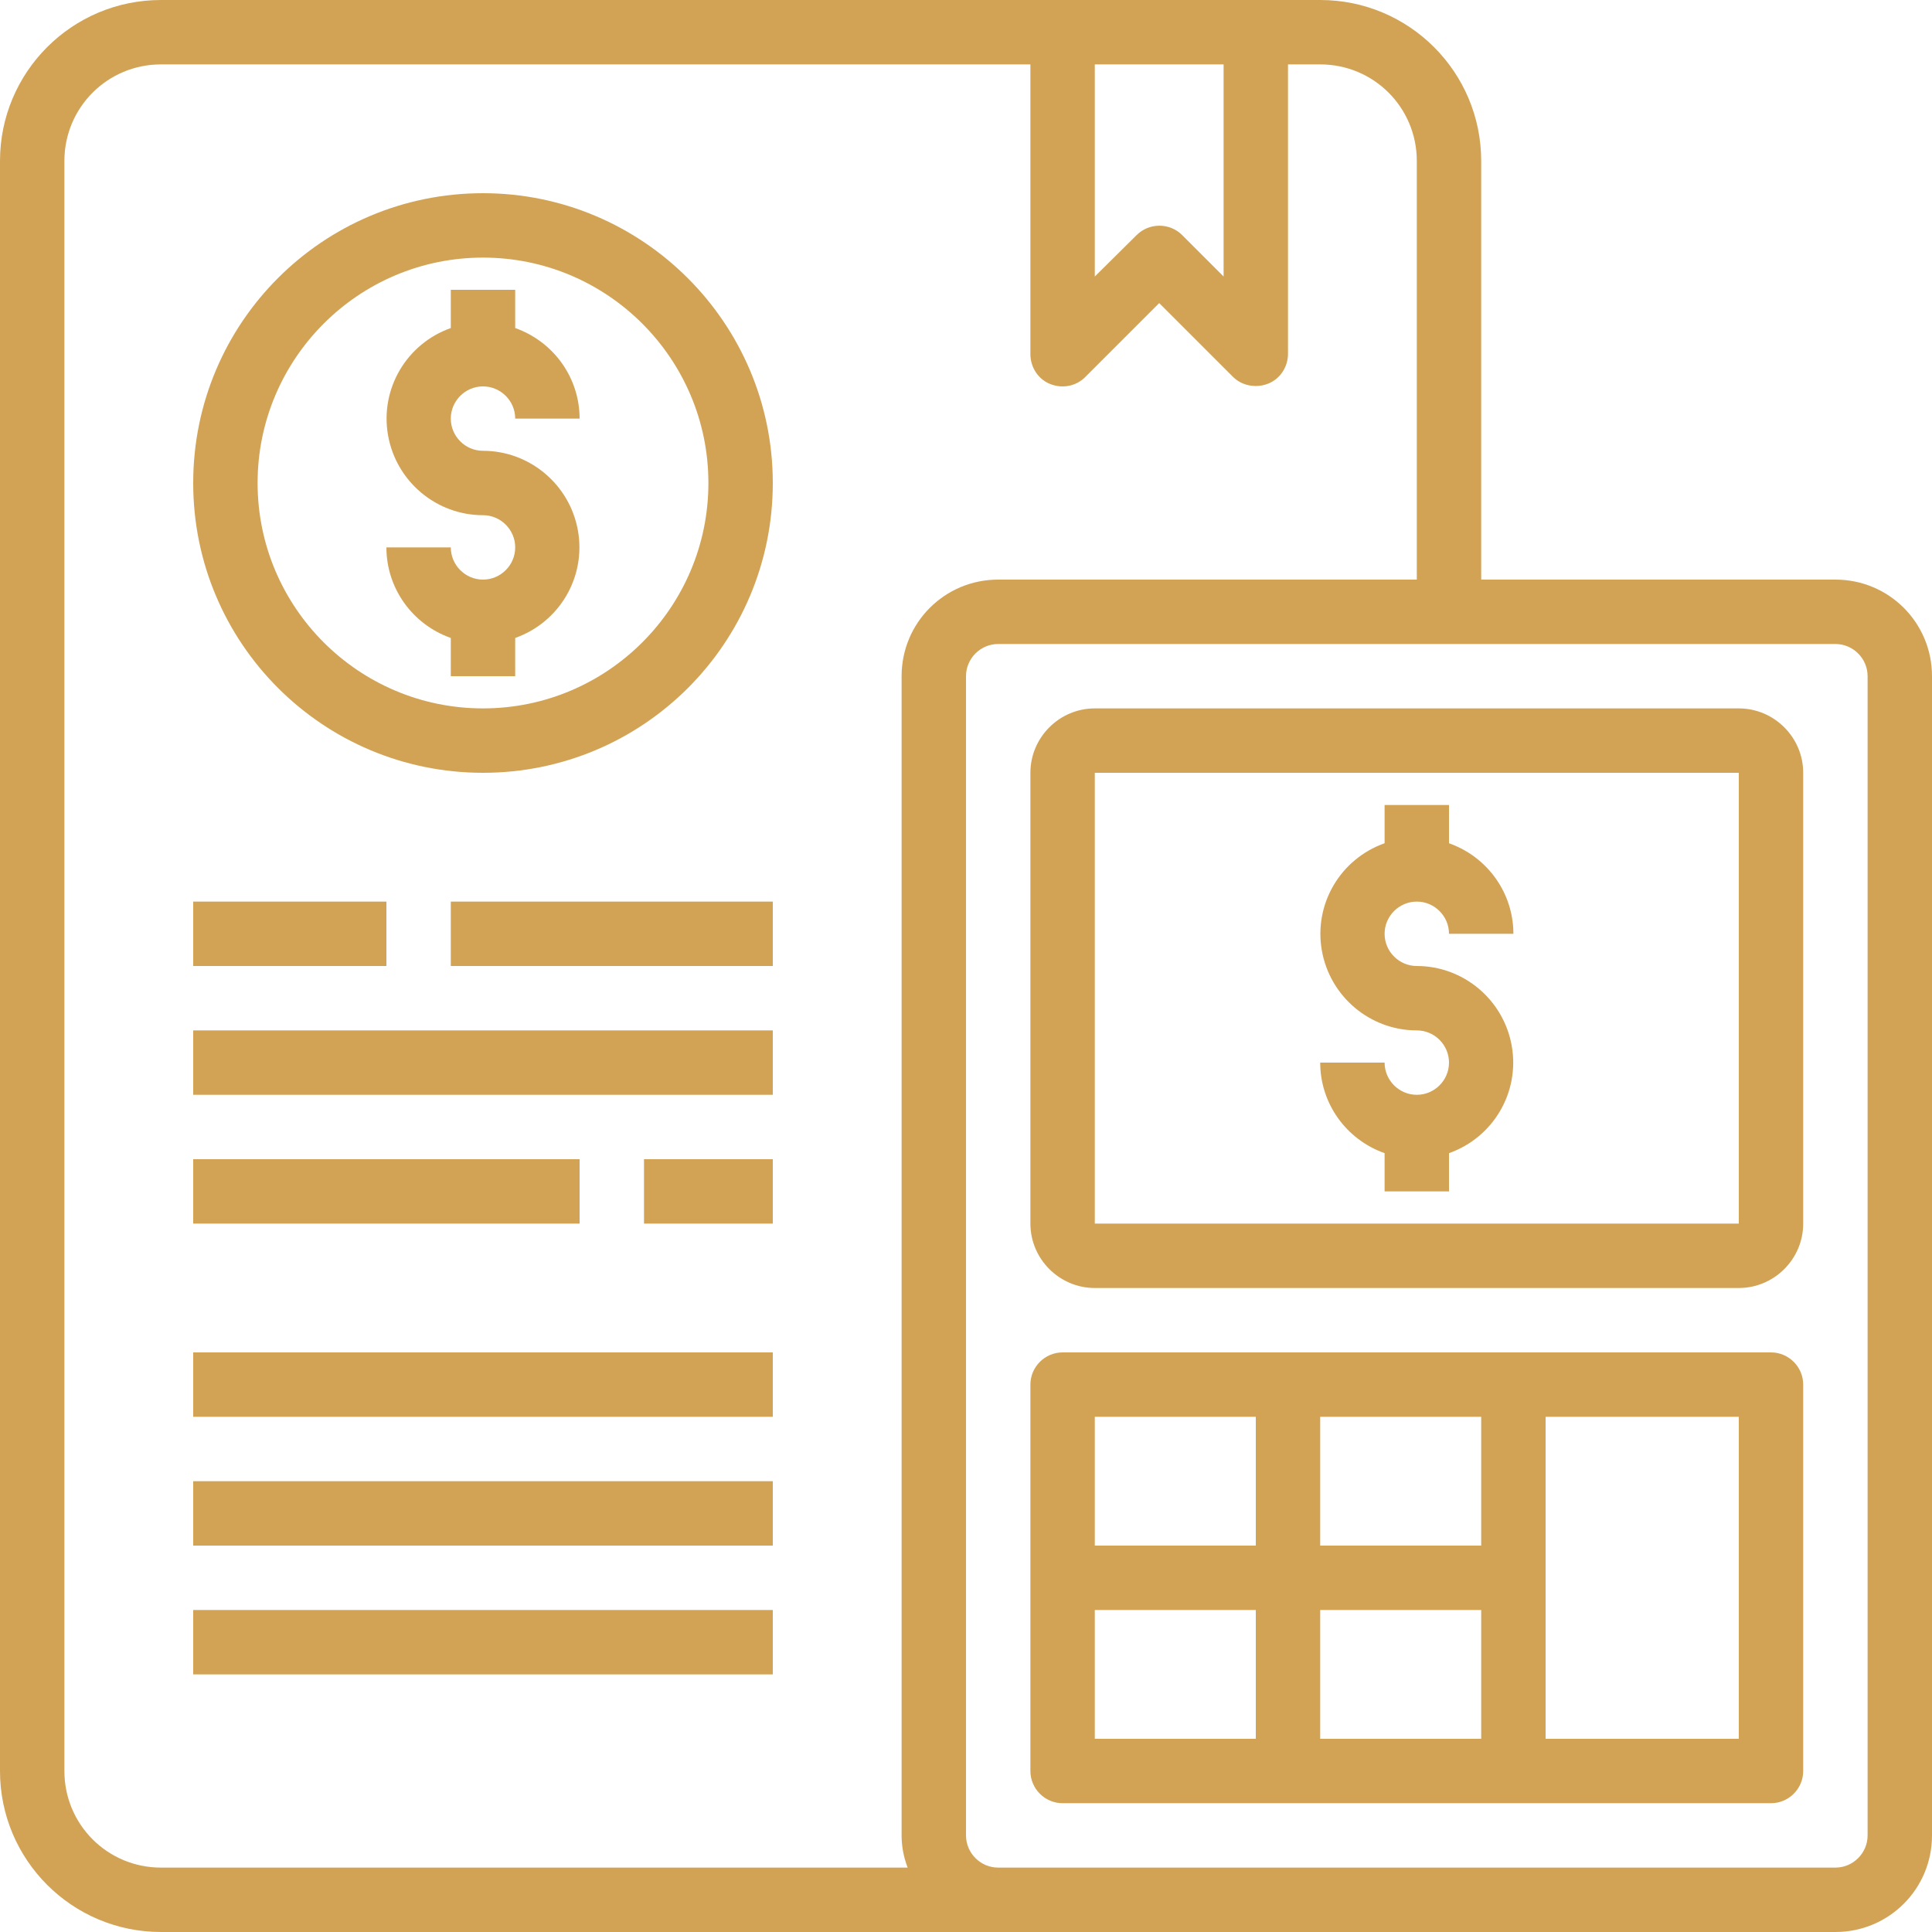 <?xml version="1.0" encoding="utf-8"?>
<!-- Generator: Adobe Illustrator 25.0.1, SVG Export Plug-In . SVG Version: 6.00 Build 0)  -->
<svg version="1.1" id="Layer_1" xmlns="http://www.w3.org/2000/svg" xmlns:xlink="http://www.w3.org/1999/xlink" x="0px" y="0px" viewBox="0 0 480 480" style="enable-background:new 0 0 480 480;" xml:space="preserve">
  <style type="text/css">
	.st0{fill:#D2A355;}
</style>
  <path class="st0" d="M456,144h-88V40c0-22.1-17.9-40-40-40H40C17.9,0,0,17.9,0,40v400c0,22.1,17.9,40,40,40h416
	c13.3,0,24-10.7,24-24V168C480,154.7,469.3,144,456,144z M304,16v52.7l-10.3-10.3c-3.1-3.1-8.2-3.1-11.3,0L272,68.7V16H304z M16,440
	V40c0-13.3,10.7-24,24-24h216v72c0,3.2,1.9,6.2,4.9,7.4s6.4,0.6,8.7-1.7L288,75.3l18.3,18.3c1.5,1.5,3.5,2.3,5.7,2.3
	c1.1,0,2.1-0.2,3.1-0.6c3-1.2,4.9-4.2,4.9-7.4V16h8c13.3,0,24,10.7,24,24v104H248c-13.3,0-24,10.7-24,24v288c0,2.7,0.5,5.4,1.5,8H40
	C26.7,464,16,453.3,16,440z M464,456c0,4.4-3.6,8-8,8H248c-4.4,0-8-3.6-8-8V168c0-4.4,3.6-8,8-8h208c4.4,0,8,3.6,8,8V456z" />
  <path class="st0" d="M352,224c4.4,0,8,3.6,8,8h16c0-10.1-6.4-19.1-16-22.5V200h-16v9.5c-11,3.9-17.6,15.1-15.6,26.6
	c2,11.5,12,19.9,23.6,19.9c4.4,0,8,3.6,8,8s-3.6,8-8,8s-8-3.6-8-8h-16c0,10.1,6.4,19.1,16,22.5v9.5h16v-9.5
	c11-3.9,17.6-15.1,15.6-26.6c-2-11.5-12-19.9-23.6-19.9c-4.4,0-8-3.6-8-8S347.6,224,352,224z" />
  <path class="st0" d="M120,96c4.4,0,8,3.6,8,8h16c0-10.1-6.4-19.1-16-22.5V72h-16v9.5c-11,3.9-17.6,15.1-15.6,26.6
	c2,11.5,12,19.9,23.6,19.9c4.4,0,8,3.6,8,8s-3.6,8-8,8s-8-3.6-8-8H96c0,10.1,6.4,19.1,16,22.5v9.5h16v-9.5
	c11-3.9,17.6-15.1,15.6-26.6c-2-11.5-12-19.9-23.6-19.9c-4.4,0-8-3.6-8-8S115.6,96,120,96z" />
  <path class="st0" d="M432,176H272c-8.8,0-16,7.2-16,16v112c0,8.8,7.2,16,16,16h160c8.8,0,16-7.2,16-16V192
	C448,183.2,440.8,176,432,176z M272,304V192h160v112H272z" />
  <path class="st0" d="M440,336H264c-4.4,0-8,3.6-8,8v96c0,4.4,3.6,8,8,8h176c4.4,0,8-3.6,8-8v-96C448,339.6,444.4,336,440,336z
	 M368,432h-40v-32h40V432z M368,384h-40v-32h40V384z M312,352v32h-40v-32H312z M272,400h40v32h-40V400z M432,432h-48v-80h48V432z" />
  <path class="st0" d="M48,224h48v16H48V224z" />
  <path class="st0" d="M112,224h80v16h-80V224z" />
  <path class="st0" d="M48,256h144v16H48V256z" />
  <path class="st0" d="M48,288h96v16H48V288z" />
  <path class="st0" d="M160,288h32v16h-32V288z" />
  <path class="st0" d="M120,48c-39.8,0-72,32.2-72,72s32.2,72,72,72s72-32.2,72-72C192,80.3,159.7,48,120,48z M120,176
	c-30.9,0-56-25.1-56-56s25.1-56,56-56s56,25.1,56,56C176,150.9,150.9,176,120,176z" />
  <path class="st0" d="M48,336h144v16H48V336z" />
  <path class="st0" d="M48,368h144v16H48V368z" />
  <path class="st0" d="M48,400h144v16H48V400z" />
</svg>